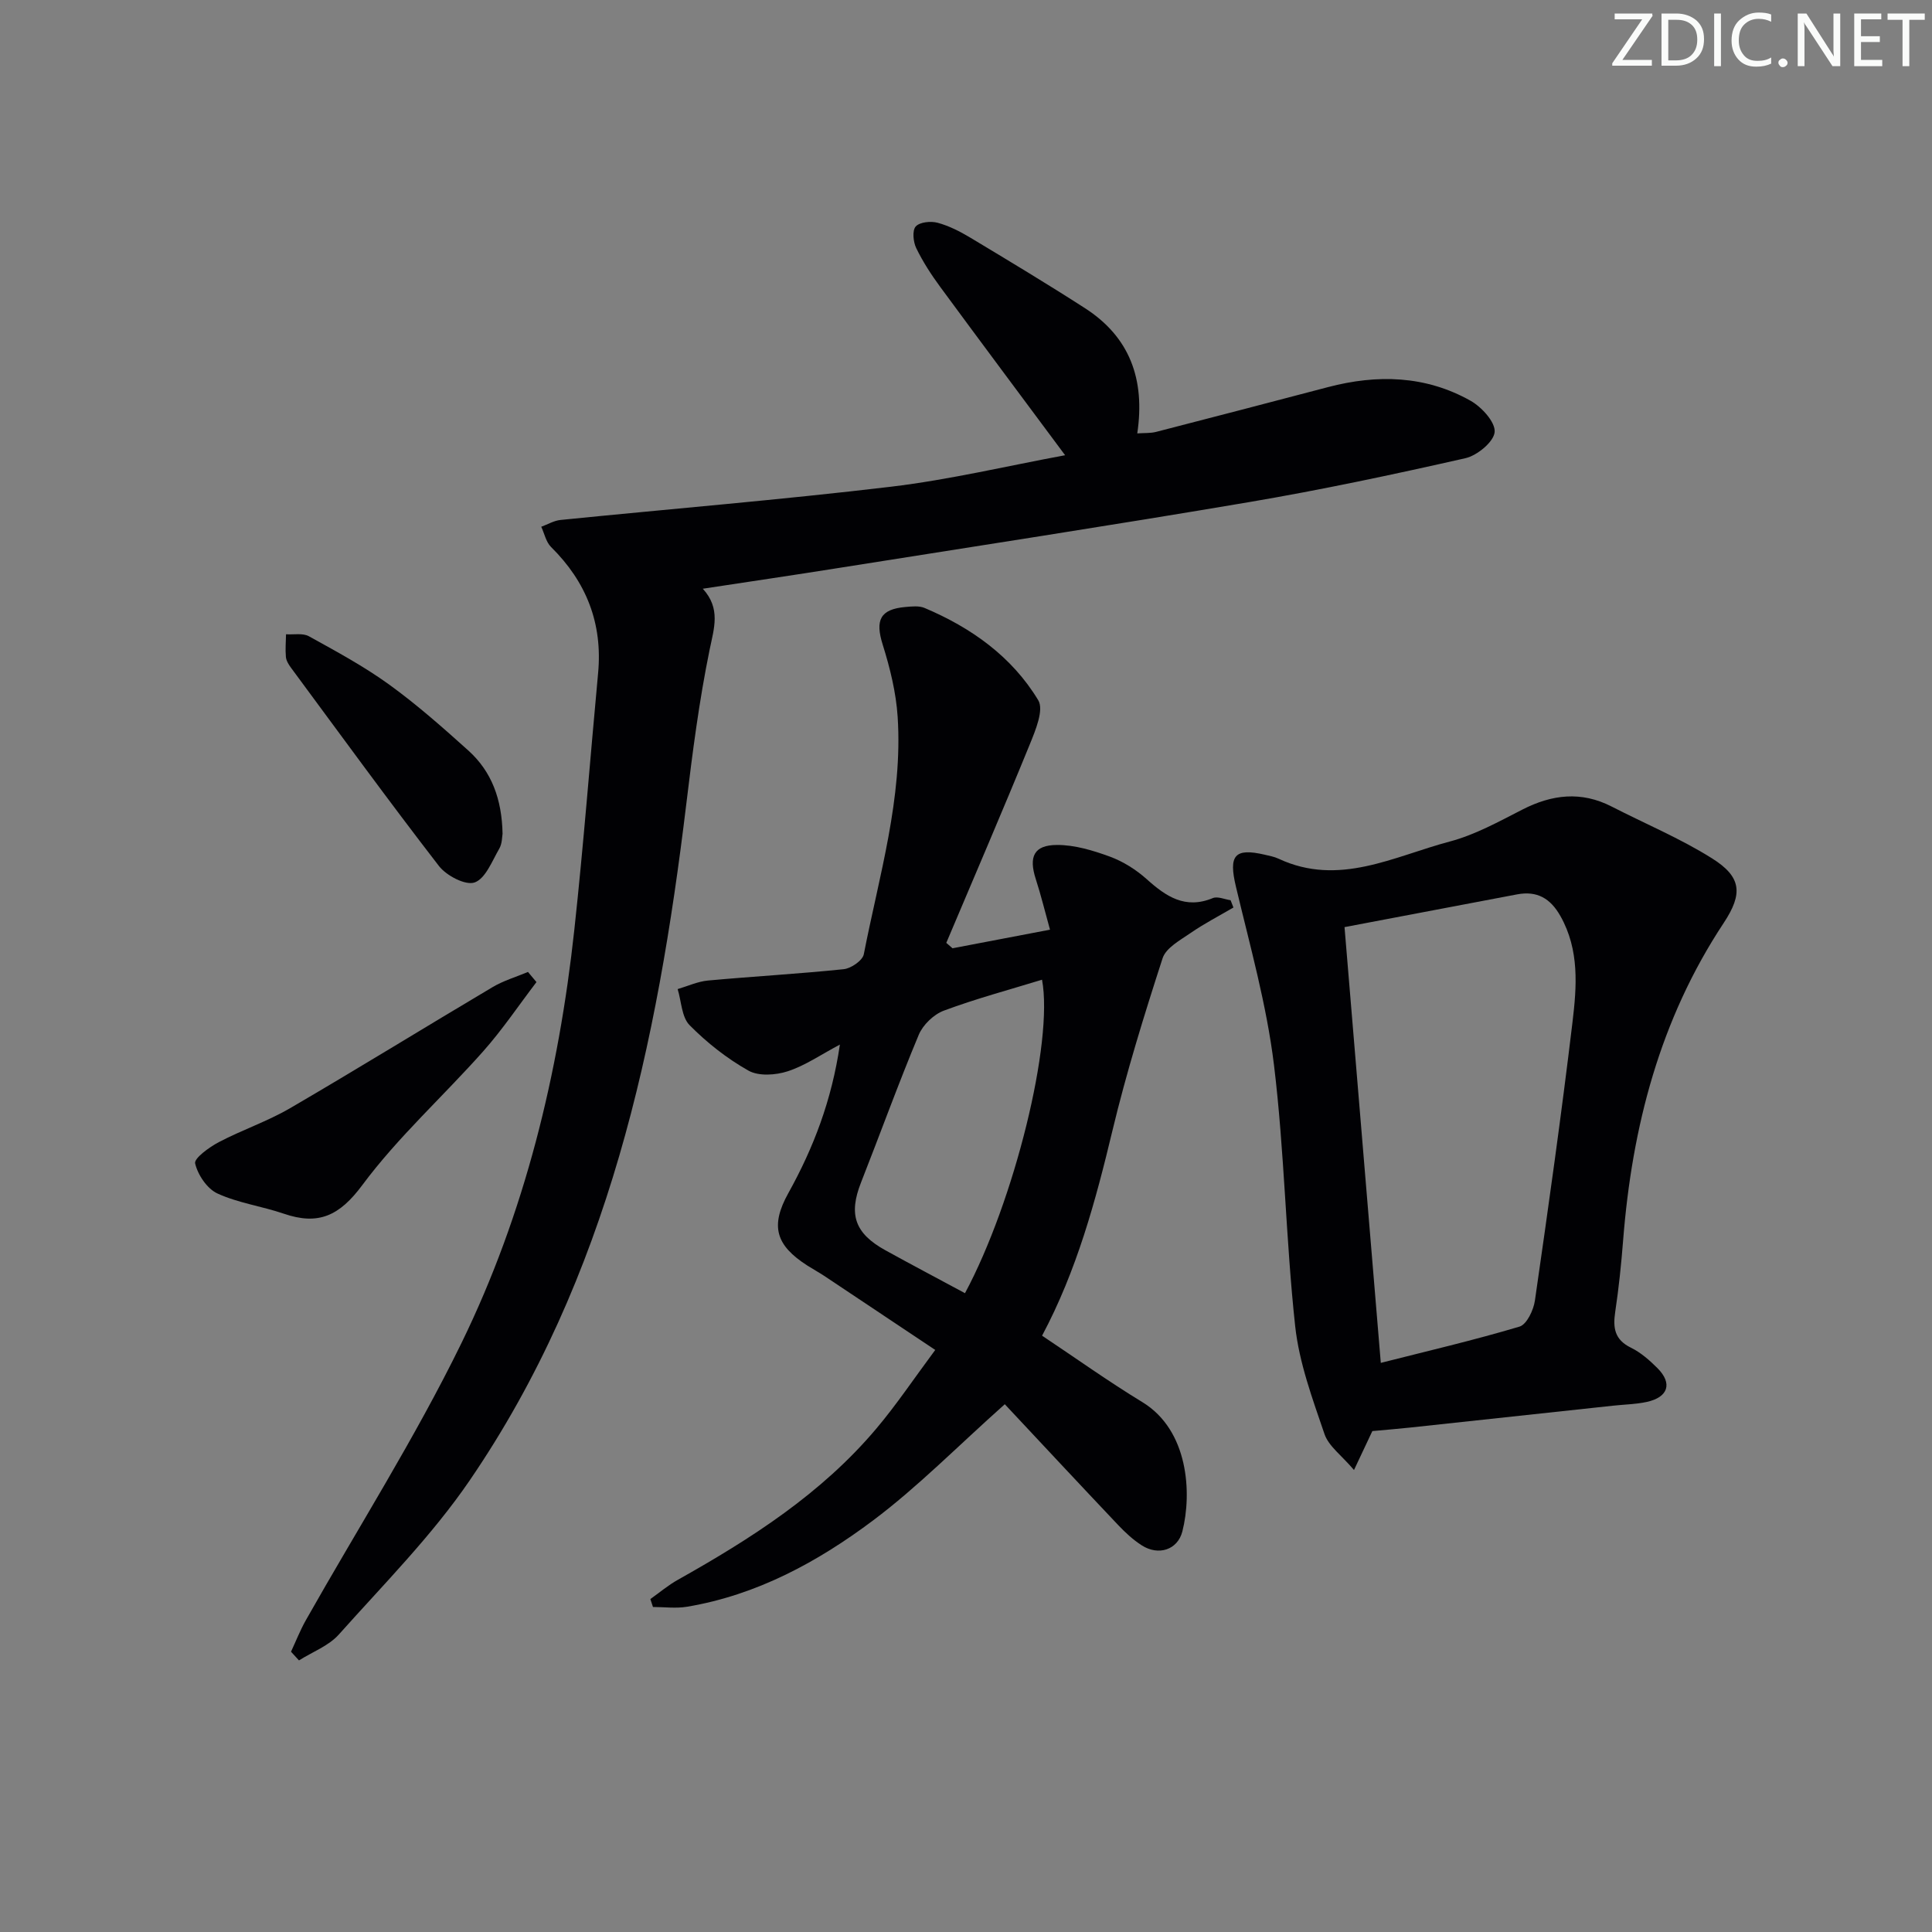 <svg enable-background="new 0 0 400 400" viewBox="0 0 400 400" xmlns="http://www.w3.org/2000/svg"><rect x="0" y="0" width="400" height="400" fill="#808080" stroke="none"/><g fill="#fafbfa"><path d="m342.2 3.2-6.3 9.2h6.1v1.2h-8.2v-.5l6.2-9.1h-5.7v-1.2h7.8v.4z"/><path d="m344 13.7v-10.9h3.1c1.6 0 3 .5 4.1 1.4 1.1 1 1.6 2.2 1.6 3.9s-.5 3-1.6 4-2.5 1.5-4.2 1.5h-3zm1.4-9.6v8.4h1.6c1.4 0 2.5-.4 3.2-1.1.8-.8 1.2-1.8 1.2-3.2s-.4-2.4-1.2-3.1-1.8-1-3.1-1z"/><path d="m356.3 2.8v10.9h-1.4v-10.9z"/><path d="m366.6 13.2c-.8.4-1.8.6-3 .6-1.6 0-2.8-.5-3.7-1.5s-1.4-2.3-1.4-3.9c0-1.7.5-3.2 1.6-4.2s2.4-1.6 4-1.6c1 0 1.9.1 2.6.4v1.5c-.8-.4-1.6-.6-2.6-.6-1.2 0-2.2.4-3 1.2s-1.1 1.9-1.1 3.3c0 1.3.4 2.3 1.1 3.1s1.6 1.1 2.8 1.1c1.1 0 2-.2 2.8-.7v1.3z"/><path d="m368.2 13c0-.3.1-.5.3-.6.2-.2.4-.3.6-.3.3 0 .5.1.7.3s.3.4.3.6-.1.5-.3.6c-.2.2-.4.3-.7.3s-.5-.1-.6-.3c-.2-.2-.3-.4-.3-.6z"/><path d="m381.1 13.7h-1.7l-5.5-8.4c-.2-.2-.3-.5-.4-.7 0 .2.1.8.1 1.5v7.6h-1.4v-10.9h1.8l5.3 8.3c.3.4.4.6.4.8 0-.3-.1-.8-.1-1.6v-7.5h1.4v10.9z"/><path d="m389.7 13.7h-5.8v-10.9h5.6v1.2h-4.2v3.5h3.9v1.2h-3.9v3.7h4.4z"/><path d="m398.4 4.1h-3.1v9.6h-1.4v-9.6h-3.1v-1.3h7.7v1.3z"/></g><path d="m60.25 341.97c1.01-2.17 1.89-4.42 3.06-6.5 10.79-19.1 22.6-37.69 32.21-57.36 13.14-26.91 20.16-55.86 23.39-85.63 1.92-17.67 3.27-35.41 4.92-53.11.96-10.29-2.42-18.89-9.74-26.12-1.04-1.03-1.37-2.77-2.03-4.19 1.34-.49 2.64-1.28 4.01-1.41 22.8-2.3 45.64-4.17 68.39-6.88 12.13-1.45 24.1-4.31 36.06-6.52-8.85-11.91-17.39-23.34-25.85-34.84-1.86-2.53-3.6-5.21-4.97-8.03-.63-1.29-.86-3.66-.11-4.49.82-.92 3.12-1.15 4.53-.77 2.37.64 4.65 1.81 6.77 3.08 7.97 4.79 15.94 9.58 23.75 14.61 9.23 5.95 12.49 14.68 10.82 25.92 1.46-.11 2.73-.01 3.89-.31 11.87-3.05 23.74-6.16 35.59-9.27 10.2-2.68 20.21-2.42 29.52 2.82 2.3 1.3 5.17 4.43 4.99 6.48-.18 2.03-3.62 4.87-6.07 5.42-14.88 3.37-29.82 6.55-44.85 9.1-28.32 4.8-56.71 9.15-85.07 13.65-9.11 1.45-18.24 2.79-27.95 4.27 3.75 4.12 2.33 8.14 1.4 12.67-2.16 10.55-3.54 21.27-4.83 31.98-5.98 49.56-16.07 97.89-44.86 140-7.83 11.45-17.79 21.46-27.07 31.87-2.11 2.36-5.47 3.6-8.25 5.36-.53-.59-1.09-1.2-1.65-1.8z" fill="#010104"/><path d="m215.75 276.54c6.94 4.62 13.69 9.45 20.77 13.76 9.57 5.83 10.28 18.85 8.28 26.75-.98 3.85-4.96 5.11-8.41 2.9-1.8-1.15-3.42-2.66-4.9-4.22-8.02-8.47-15.97-17-23.46-25-9.85 8.78-18.03 17.13-27.27 24.06-11.46 8.59-24.07 15.45-38.53 17.87-2.29.38-4.69.05-7.04.05-.18-.55-.36-1.1-.54-1.64 1.9-1.35 3.7-2.88 5.73-4.01 15.16-8.51 29.72-17.83 41.06-31.29 4.16-4.93 7.77-10.33 12.19-16.28-7.92-5.29-15.47-10.33-23.03-15.36-1.11-.73-2.28-1.37-3.4-2.08-6.61-4.22-7.78-8.21-3.97-15.05 5.19-9.35 8.96-19.15 10.66-30.73-3.95 2.09-7.2 4.36-10.81 5.53-2.49.81-6.01 1.05-8.12-.14-4.44-2.5-8.59-5.77-12.18-9.4-1.66-1.68-1.7-4.94-2.48-7.48 2.08-.61 4.14-1.57 6.26-1.77 9.37-.86 18.77-1.38 28.12-2.35 1.53-.16 3.91-1.8 4.16-3.09 3.18-16.27 8.1-32.34 7.01-49.16-.33-5.04-1.58-10.11-3.1-14.96-1.58-5.04-.55-7.32 4.71-7.78 1.31-.11 2.81-.29 3.96.2 9.68 4.09 18.09 10.07 23.54 19.11 1.2 1.99-.57 6.22-1.74 9.1-5.62 13.77-11.51 27.43-17.3 41.13.43.37.86.75 1.29 1.12 6.4-1.22 12.8-2.44 20.18-3.85-1.03-3.69-1.86-7.14-2.95-10.5-1.48-4.6-.4-7.02 4.39-7.04 3.66-.02 7.45 1.13 10.95 2.41 2.75 1.01 5.43 2.7 7.62 4.66 4.02 3.61 7.99 6.29 13.7 3.93 1-.41 2.44.26 3.68.44.2.5.4 1.01.59 1.51-2.97 1.74-6.04 3.32-8.86 5.27-2.16 1.49-5.11 3.08-5.81 5.24-3.82 11.79-7.5 23.67-10.39 35.72-3.49 14.56-7.37 28.92-14.56 42.42zm-15.96-8.8c10.19-18.98 18.37-51.99 15.95-64.9-6.82 2.09-13.69 3.93-20.32 6.4-2.1.78-4.33 2.93-5.2 5-4.22 10.09-7.94 20.39-11.95 30.57-2.61 6.62-1.32 10.53 5.03 14.04 5.38 2.97 10.81 5.83 16.49 8.89z" fill="#010104"/><path d="m284.13 296.29c-1.22 2.59-2.24 4.74-3.8 8.06-2.55-3.02-5.25-4.92-6.11-7.45-2.49-7.31-5.25-14.76-6.07-22.36-1.95-17.97-2.2-36.14-4.39-54.08-1.52-12.44-4.97-24.66-7.88-36.91-1.53-6.43-.32-8.06 5.98-6.59.97.23 1.97.41 2.86.83 12.5 5.84 23.87-.5 35.43-3.56 5.22-1.38 10.14-4.11 15.01-6.6 6.16-3.16 12.22-3.88 18.54-.63 6.93 3.56 14.18 6.58 20.75 10.71 6.12 3.84 6.45 7.3 2.41 13.4-13.19 19.94-18.96 42.18-20.81 65.69-.39 4.96-.9 9.92-1.64 14.83-.49 3.29-.13 5.73 3.23 7.38 2.05 1 3.88 2.61 5.51 4.24 3.17 3.17 2.25 6.04-2.23 7.01-2.26.48-4.61.52-6.92.77-14.01 1.51-28.03 3.03-42.04 4.53-2.62.28-5.26.49-7.83.73zm1.75-14.12c9.59-2.44 19.24-4.68 28.72-7.51 1.5-.45 2.91-3.43 3.19-5.41 2.77-19.19 5.48-38.39 7.78-57.64.88-7.37 1.46-14.91-2.49-21.93-2.08-3.69-4.84-5.29-8.98-4.51-11.53 2.18-23.05 4.37-35.73 6.78 2.47 29.58 4.94 59.28 7.51 90.22z" fill="#010104"/><path d="m111.07 203.33c-3.65 4.78-7.02 9.81-11 14.3-8.27 9.32-17.66 17.77-25.05 27.72-4.75 6.4-9.11 8.39-16.27 5.93-4.53-1.55-9.42-2.2-13.73-4.18-2.14-.98-4.07-3.86-4.62-6.23-.25-1.05 2.92-3.36 4.9-4.4 4.81-2.53 10.05-4.29 14.74-7.02 14.07-8.2 27.92-16.76 41.93-25.07 2.27-1.35 4.88-2.11 7.34-3.15.58.71 1.17 1.4 1.76 2.1z" fill="#010104"/><path d="m104.05 172.63c-.11.55-.06 2.01-.69 3.09-1.48 2.55-2.84 6.18-5.09 6.98-1.89.67-5.84-1.4-7.39-3.4-10.44-13.51-20.49-27.33-30.64-41.06-.49-.66-.98-1.46-1.05-2.24-.14-1.54 0-3.12.03-4.68 1.59.11 3.47-.29 4.73.41 5.66 3.13 11.39 6.22 16.62 10 5.76 4.17 11.13 8.92 16.43 13.69 4.78 4.33 6.91 10.01 7.05 17.21z" fill="#010104"/></svg>
